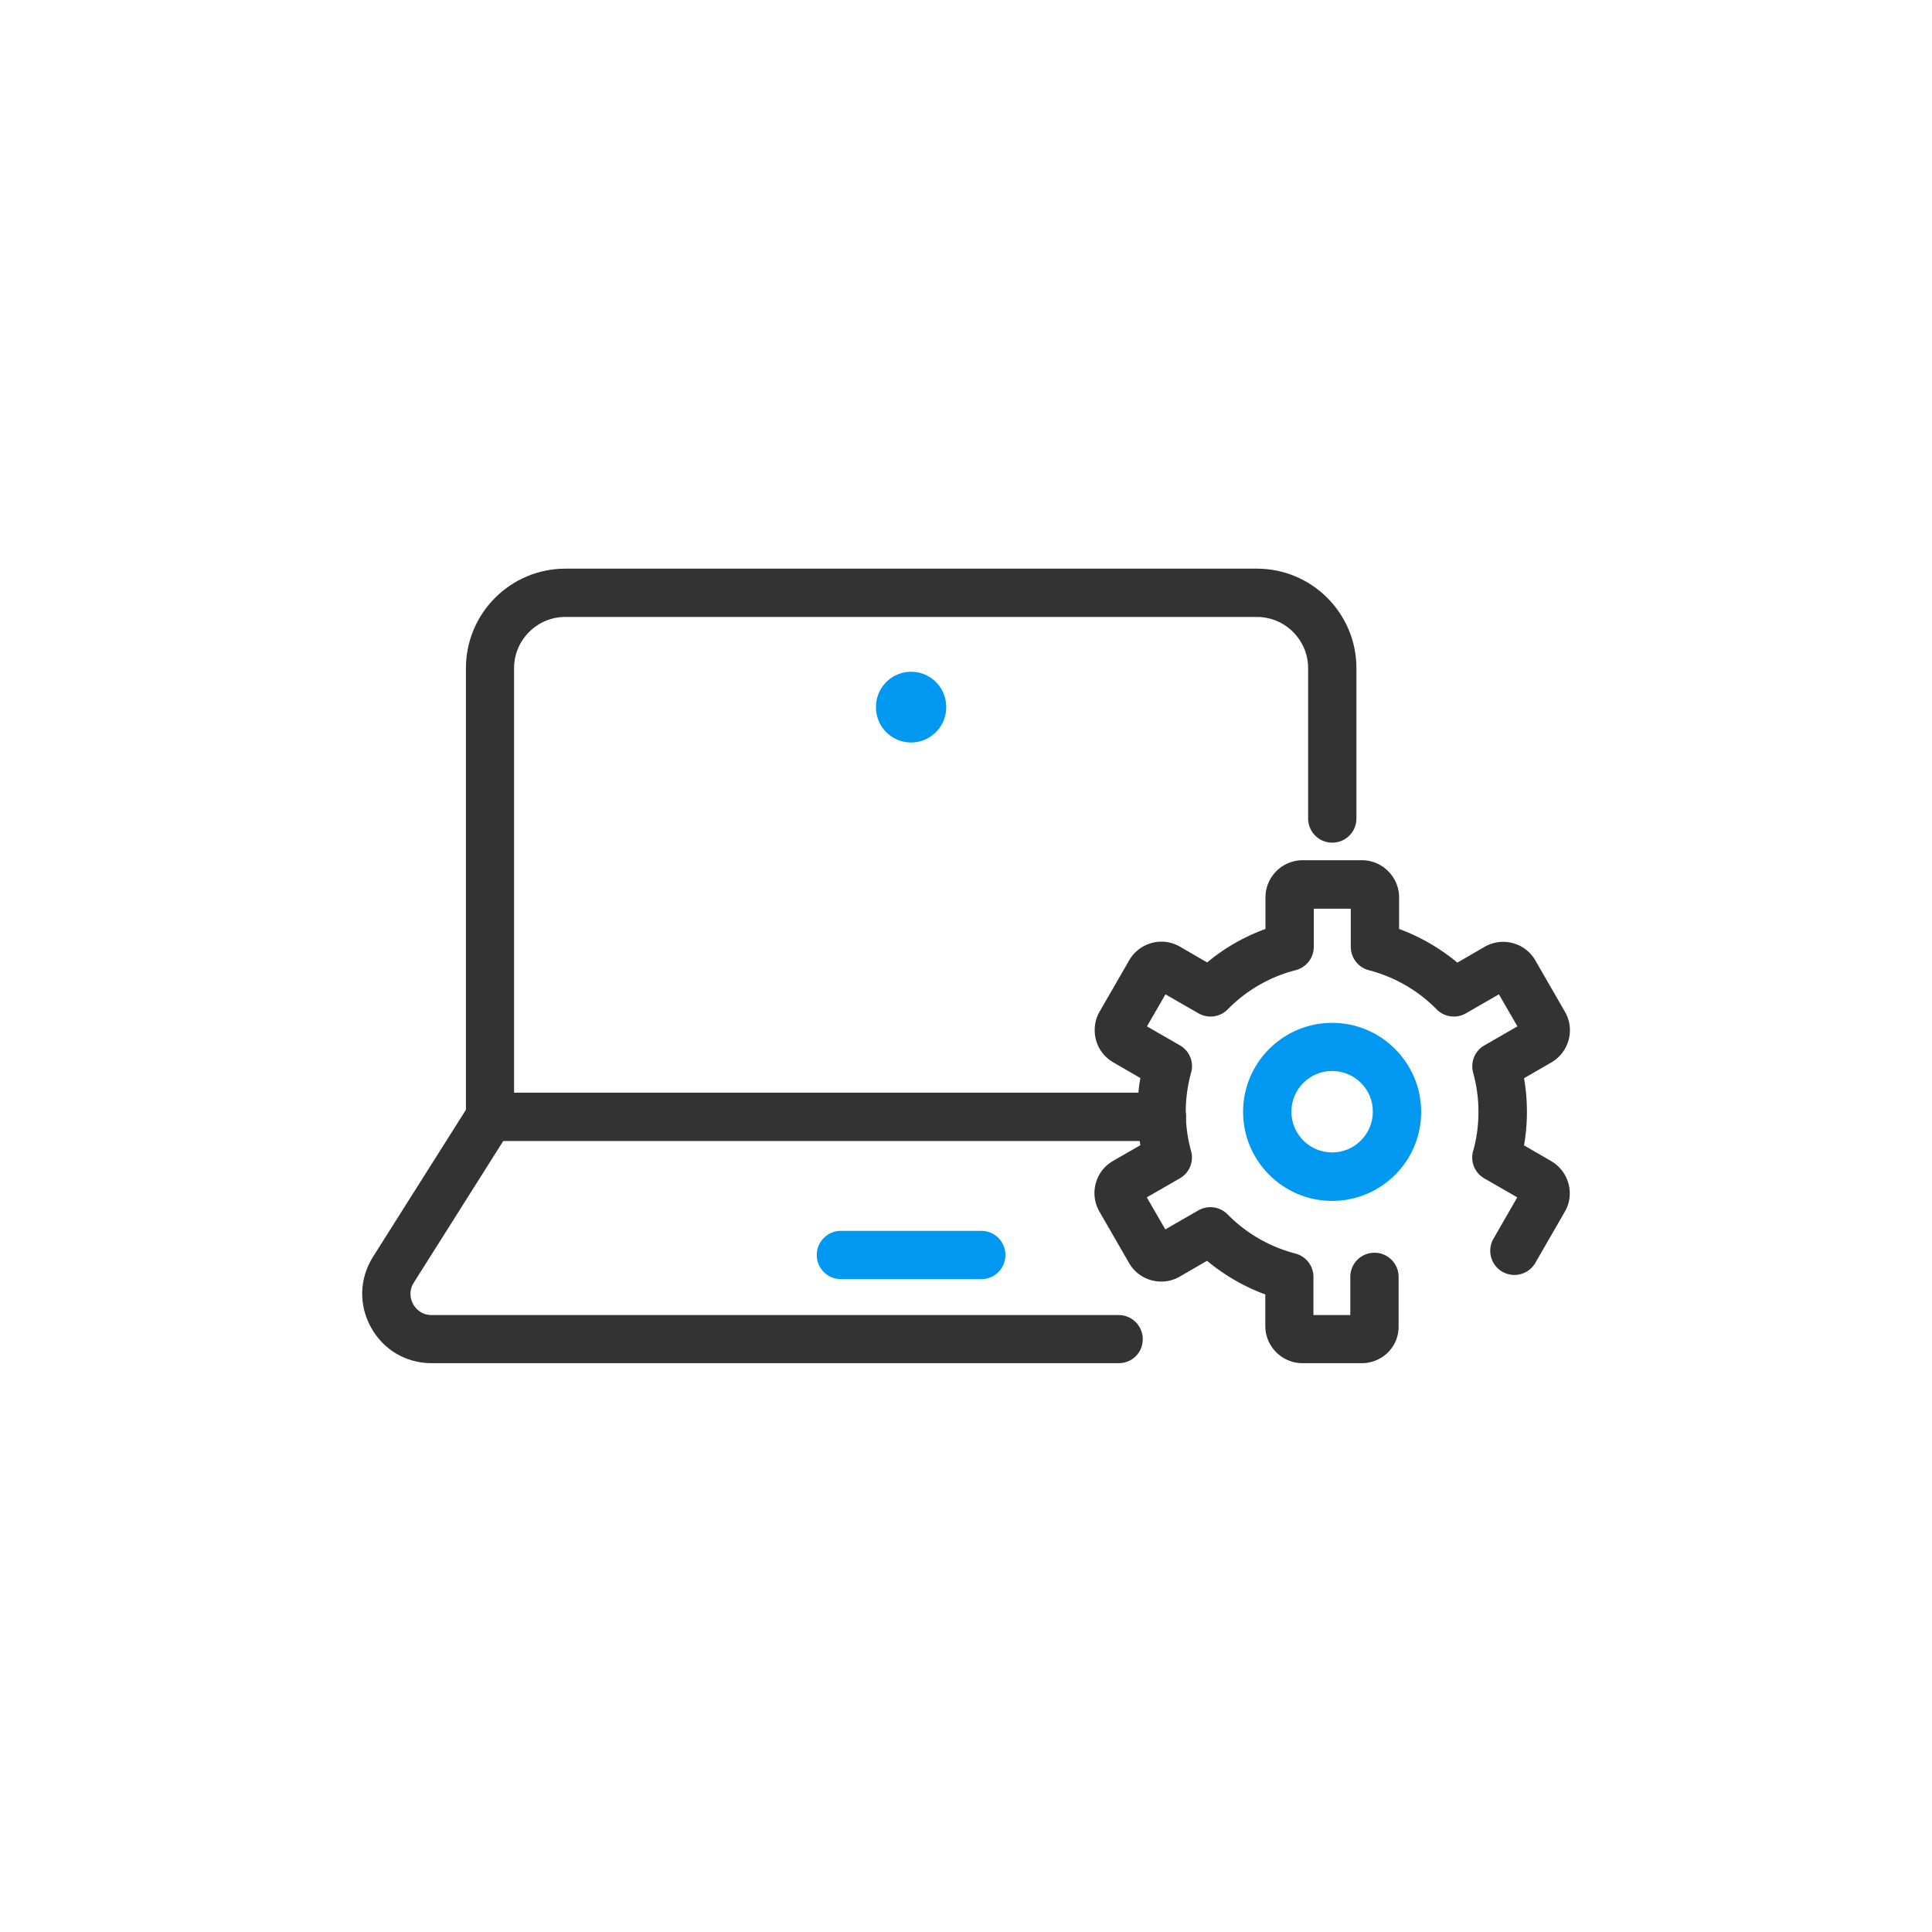 <?xml version="1.0" standalone="no"?><!DOCTYPE svg PUBLIC "-//W3C//DTD SVG 1.1//EN" "http://www.w3.org/Graphics/SVG/1.1/DTD/svg11.dtd"><svg t="1669693255587" class="icon" viewBox="0 0 1024 1024" version="1.1" xmlns="http://www.w3.org/2000/svg" p-id="12509" xmlns:xlink="http://www.w3.org/1999/xlink" width="200" height="200"><path d="M721.749 722.517H690.347c-10.837 0-19.712-8.875-19.712-19.712V686.08c-5.632-2.048-11.008-4.608-16.213-7.595-5.12-2.987-10.069-6.4-14.677-10.24l-14.421 8.363c-9.387 5.461-21.504 2.219-26.88-7.168l-15.701-27.221c-5.461-9.387-2.219-21.504 7.168-26.88l14.507-8.363c-2.048-11.776-2.048-23.893 0-35.584l-14.421-8.363c-4.523-2.645-7.851-6.912-9.131-11.947s-0.683-10.411 1.963-14.933l15.701-27.221c5.461-9.387 17.493-12.629 26.88-7.168l14.421 8.363c9.131-7.68 19.627-13.653 30.891-17.749v-16.725c0-10.837 8.875-19.712 19.712-19.712h31.403c10.837 0 19.712 8.875 19.712 19.712v16.725c5.632 2.048 11.008 4.608 16.213 7.595 5.12 2.987 10.069 6.4 14.677 10.24l14.421-8.363c9.387-5.461 21.504-2.219 26.88 7.168l15.701 27.221c2.645 4.523 3.328 9.899 1.963 14.933s-4.608 9.301-9.131 11.947l-14.507 8.363c2.048 11.776 2.048 23.893 0 35.584l14.421 8.363c9.387 5.461 12.629 17.493 7.168 26.88l-15.701 27.221a12.809 12.809 0 0 1-22.187-12.8l12.715-22.101-17.493-10.069c-5.035-2.901-7.509-8.875-5.888-14.507 3.755-13.483 3.755-27.904 0-41.472-1.536-5.632 0.853-11.605 5.973-14.507l17.493-10.069-9.813-16.981-17.493 10.069a12.8 12.8 0 0 1-15.531-2.133 77.431 77.431 0 0 0-16.555-12.8c-6.059-3.499-12.544-6.144-19.371-7.936-5.632-1.451-9.557-6.571-9.557-12.373v-20.224h-19.627v20.224c0 5.803-3.925 10.923-9.643 12.373a77.09 77.09 0 0 0-35.925 20.736 12.8 12.8 0 0 1-15.531 2.133l-17.493-10.069-9.813 16.981 17.493 10.069c5.035 2.901 7.509 8.875 5.888 14.507a77.756 77.756 0 0 0 0 41.472c1.536 5.632-0.853 11.605-5.973 14.507l-17.493 10.069 9.813 16.981 17.493-10.069a12.8 12.8 0 0 1 15.531 2.133c4.949 5.035 10.496 9.301 16.555 12.8 6.059 3.499 12.544 6.144 19.371 7.936 5.632 1.451 9.557 6.571 9.557 12.373v20.224h19.541v-20.224c0-7.083 5.717-12.8 12.8-12.8s12.8 5.717 12.8 12.8v26.112c0.171 10.837-8.619 19.627-19.541 19.627z" fill="#333333" p-id="12510"></path><path d="M706.048 636.501c-26.027 0-47.189-21.163-47.189-47.189 0-26.027 21.163-47.189 47.189-47.189 26.027 0 47.189 21.163 47.189 47.189 0.085 26.027-21.077 47.189-47.189 47.189z m0-68.864c-11.947 0-21.589 9.728-21.589 21.589 0 11.947 9.728 21.589 21.589 21.589 11.947 0 21.589-9.728 21.589-21.589 0.085-11.861-9.643-21.589-21.589-21.589z" fill="#0098F0" p-id="12511"></path><path d="M592.981 722.517H228.779c-13.568 0-25.6-7.083-32.171-19.029s-6.144-25.856 1.109-37.376l49.237-77.909V354.133c0-29.099 23.637-52.736 52.736-52.736h366.507c29.099 0 52.736 23.637 52.736 52.736v79.701c0 7.083-5.717 12.8-12.8 12.8s-12.8-5.717-12.8-12.8V354.133c0-14.933-12.203-27.136-27.136-27.136H299.605c-14.933 0-27.136 12.203-27.136 27.136v237.824c0 2.389-0.683 4.779-1.963 6.827l-51.2 81.067c-3.157 5.035-1.28 9.643-0.341 11.349 0.939 1.707 3.84 5.803 9.728 5.803h364.203c7.083 0 12.8 5.717 12.8 12.8s-5.632 12.715-12.715 12.715z" fill="#333333" p-id="12512"></path><path d="M615.851 604.757H259.755c-7.083 0-12.8-5.717-12.8-12.8s5.717-12.8 12.8-12.8h356.096c7.083 0 12.8 5.717 12.8 12.8s-5.803 12.8-12.8 12.8z" fill="#333333" p-id="12513"></path><path d="M520.107 677.973h-74.411c-7.083 0-12.8-5.717-12.8-12.8s5.717-12.8 12.8-12.8h74.411c7.083 0 12.8 5.717 12.8 12.8s-5.717 12.8-12.8 12.8z" fill="#0098F0" p-id="12514"></path><path d="M482.901 374.784m-18.603 0a18.603 18.603 0 1 0 37.205 0 18.603 18.603 0 1 0-37.205 0Z" fill="#0098F0" p-id="12515"></path></svg>